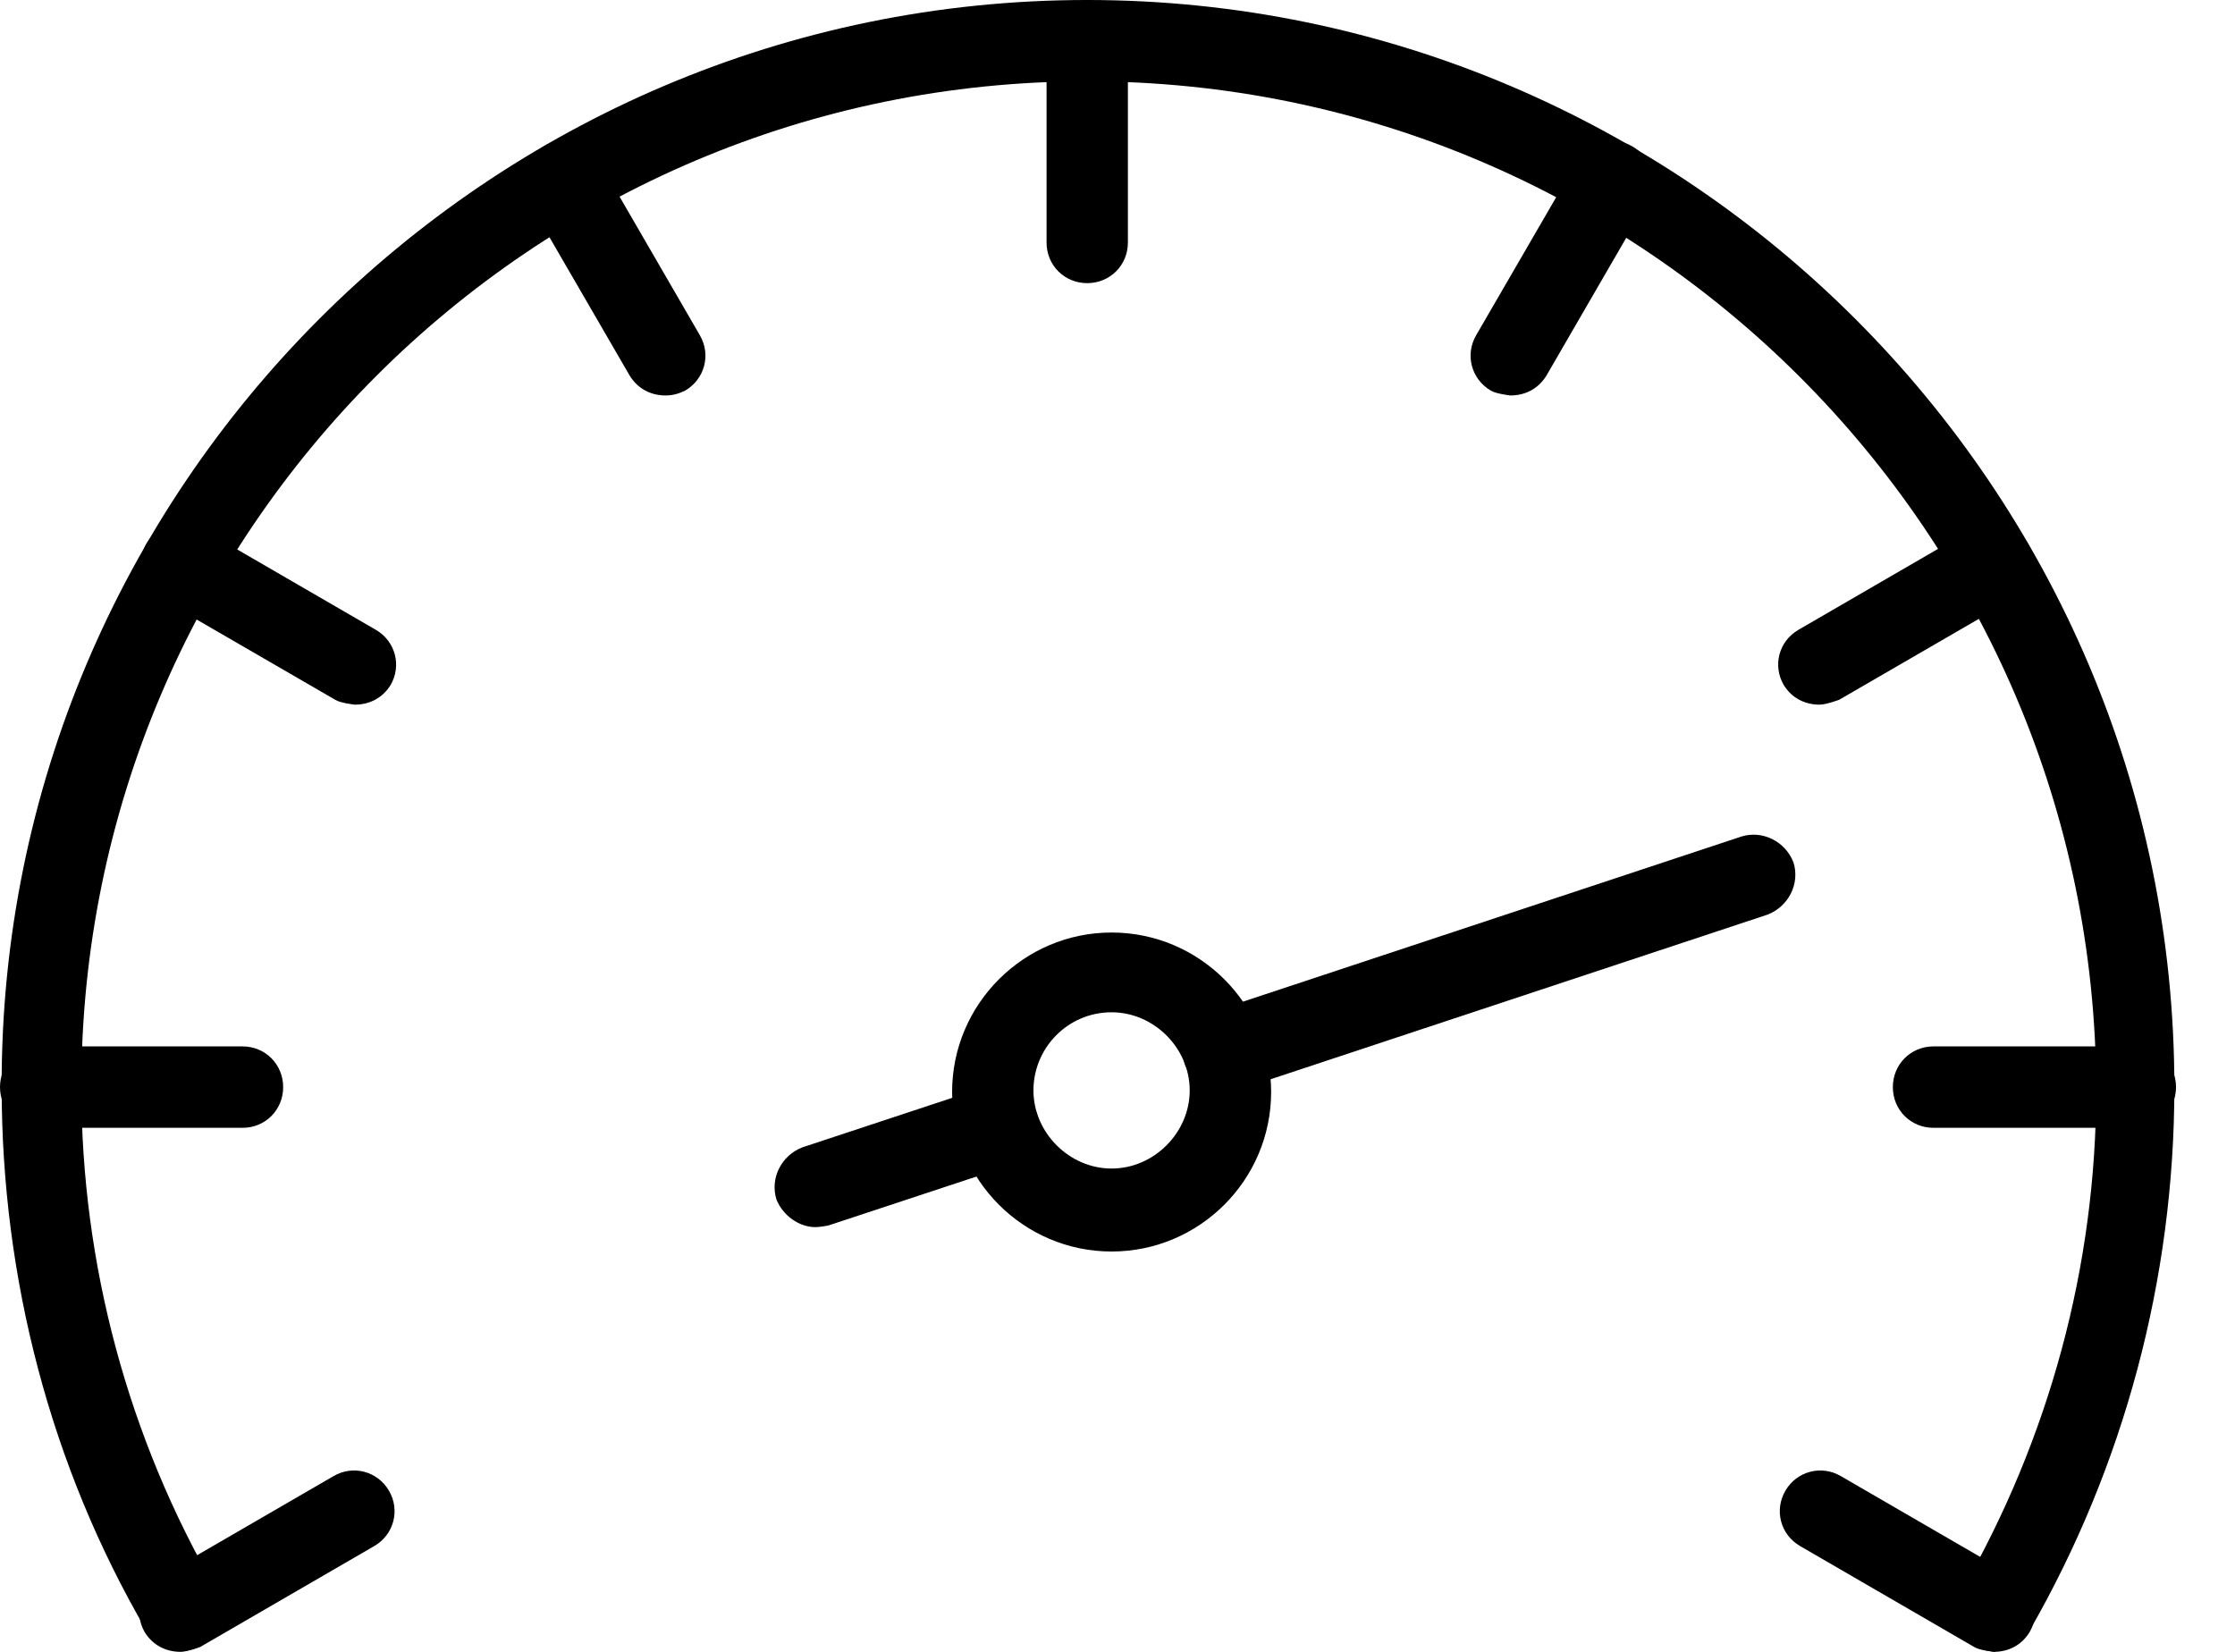 <svg width="23" height="17" viewBox="0 0 23 17" fill="none" xmlns="http://www.w3.org/2000/svg">
<path d="M11.439 12.88C10.535 12.88 9.798 12.143 9.798 11.238C9.798 10.334 10.535 9.597 11.439 9.597C12.344 9.597 13.081 10.334 13.081 11.238C13.081 12.143 12.344 12.88 11.439 12.88ZM11.439 10.418C10.987 10.418 10.635 10.786 10.635 11.222C10.635 11.657 11.004 12.026 11.439 12.026C11.875 12.026 12.243 11.657 12.243 11.222C12.243 10.786 11.875 10.418 11.439 10.418Z" fill="black"/>
<path d="M12.595 11.239C12.427 11.239 12.26 11.121 12.193 10.954C12.126 10.736 12.243 10.502 12.461 10.418L17.921 8.609C18.138 8.542 18.373 8.659 18.457 8.877C18.524 9.095 18.406 9.329 18.189 9.413L12.729 11.222C12.729 11.222 12.645 11.239 12.595 11.239Z" fill="black"/>
<path d="M8.391 12.629C8.224 12.629 8.057 12.511 7.99 12.344C7.923 12.126 8.04 11.892 8.257 11.808L10.133 11.188C10.351 11.121 10.586 11.238 10.669 11.456C10.736 11.674 10.619 11.908 10.401 11.992L8.525 12.612C8.525 12.612 8.442 12.629 8.391 12.629Z" fill="black"/>
<path d="M15.543 4.07C15.543 4.07 15.393 4.053 15.342 4.02C15.141 3.902 15.074 3.651 15.191 3.45L16.23 1.658C16.347 1.457 16.598 1.39 16.799 1.507C17 1.625 17.067 1.876 16.95 2.077L15.912 3.869C15.828 4.003 15.694 4.07 15.543 4.07Z" fill="black"/>
<path d="M18.725 7.252C18.574 7.252 18.44 7.185 18.357 7.051C18.239 6.85 18.306 6.599 18.507 6.482L20.299 5.443C20.5 5.326 20.752 5.393 20.869 5.594C20.986 5.795 20.919 6.046 20.718 6.164L18.926 7.202C18.926 7.202 18.792 7.252 18.725 7.252Z" fill="black"/>
<path d="M1.859 17C1.708 17 1.574 16.933 1.49 16.799C1.373 16.598 1.44 16.347 1.641 16.23L3.433 15.191C3.634 15.074 3.885 15.141 4.003 15.342C4.12 15.543 4.053 15.794 3.852 15.911L2.06 16.95C2.06 16.95 1.926 17 1.859 17Z" fill="black"/>
<path d="M21.974 11.607H19.897C19.663 11.607 19.479 11.423 19.479 11.188C19.479 10.954 19.663 10.769 19.897 10.769H21.974C22.209 10.769 22.393 10.954 22.393 11.188C22.393 11.423 22.209 11.607 21.974 11.607Z" fill="black"/>
<path d="M2.496 11.607H0.419C0.184 11.607 0 11.423 0 11.188C0 10.954 0.184 10.769 0.419 10.769H2.496C2.73 10.769 2.914 10.954 2.914 11.188C2.914 11.423 2.73 11.607 2.496 11.607Z" fill="black"/>
<path d="M20.517 17C20.517 17 20.366 16.983 20.316 16.95L18.524 15.911C18.323 15.794 18.256 15.543 18.373 15.342C18.49 15.141 18.742 15.074 18.943 15.191L20.735 16.23C20.936 16.347 21.003 16.598 20.885 16.799C20.802 16.933 20.668 17 20.517 17Z" fill="black"/>
<path d="M3.651 7.252C3.651 7.252 3.5 7.235 3.45 7.202L1.658 6.164C1.457 6.046 1.39 5.795 1.507 5.594C1.624 5.393 1.875 5.326 2.076 5.443L3.868 6.482C4.069 6.599 4.136 6.85 4.019 7.051C3.935 7.185 3.801 7.252 3.651 7.252Z" fill="black"/>
<path d="M6.85 4.07C6.7 4.07 6.566 4.003 6.482 3.869L5.443 2.077C5.326 1.876 5.393 1.625 5.594 1.507C5.795 1.39 6.046 1.457 6.164 1.658L7.202 3.45C7.319 3.651 7.252 3.902 7.051 4.02C6.984 4.053 6.917 4.07 6.85 4.07Z" fill="black"/>
<path d="M11.188 2.914C10.954 2.914 10.77 2.73 10.77 2.496V0.419C10.77 0.184 10.954 0 11.188 0C11.423 0 11.607 0.184 11.607 0.419V2.496C11.607 2.73 11.423 2.914 11.188 2.914Z" fill="black"/>
<path d="M20.534 17C20.534 17 20.383 16.983 20.333 16.95C20.132 16.832 20.065 16.581 20.182 16.38C21.087 14.806 21.572 13.03 21.572 11.205C21.556 5.477 16.899 0.837 11.188 0.837C5.477 0.837 0.837 5.477 0.837 11.188C0.837 13.014 1.323 14.806 2.227 16.363C2.345 16.564 2.278 16.816 2.077 16.933C1.876 17.05 1.625 16.983 1.507 16.782C0.519 15.091 0.017 13.148 0.017 11.188C-0 5.025 5.025 0 11.188 0C17.352 0 22.376 5.025 22.376 11.188C22.376 13.165 21.857 15.091 20.886 16.782C20.802 16.916 20.668 16.983 20.517 16.983L20.534 17Z" fill="black"/>
</svg>

